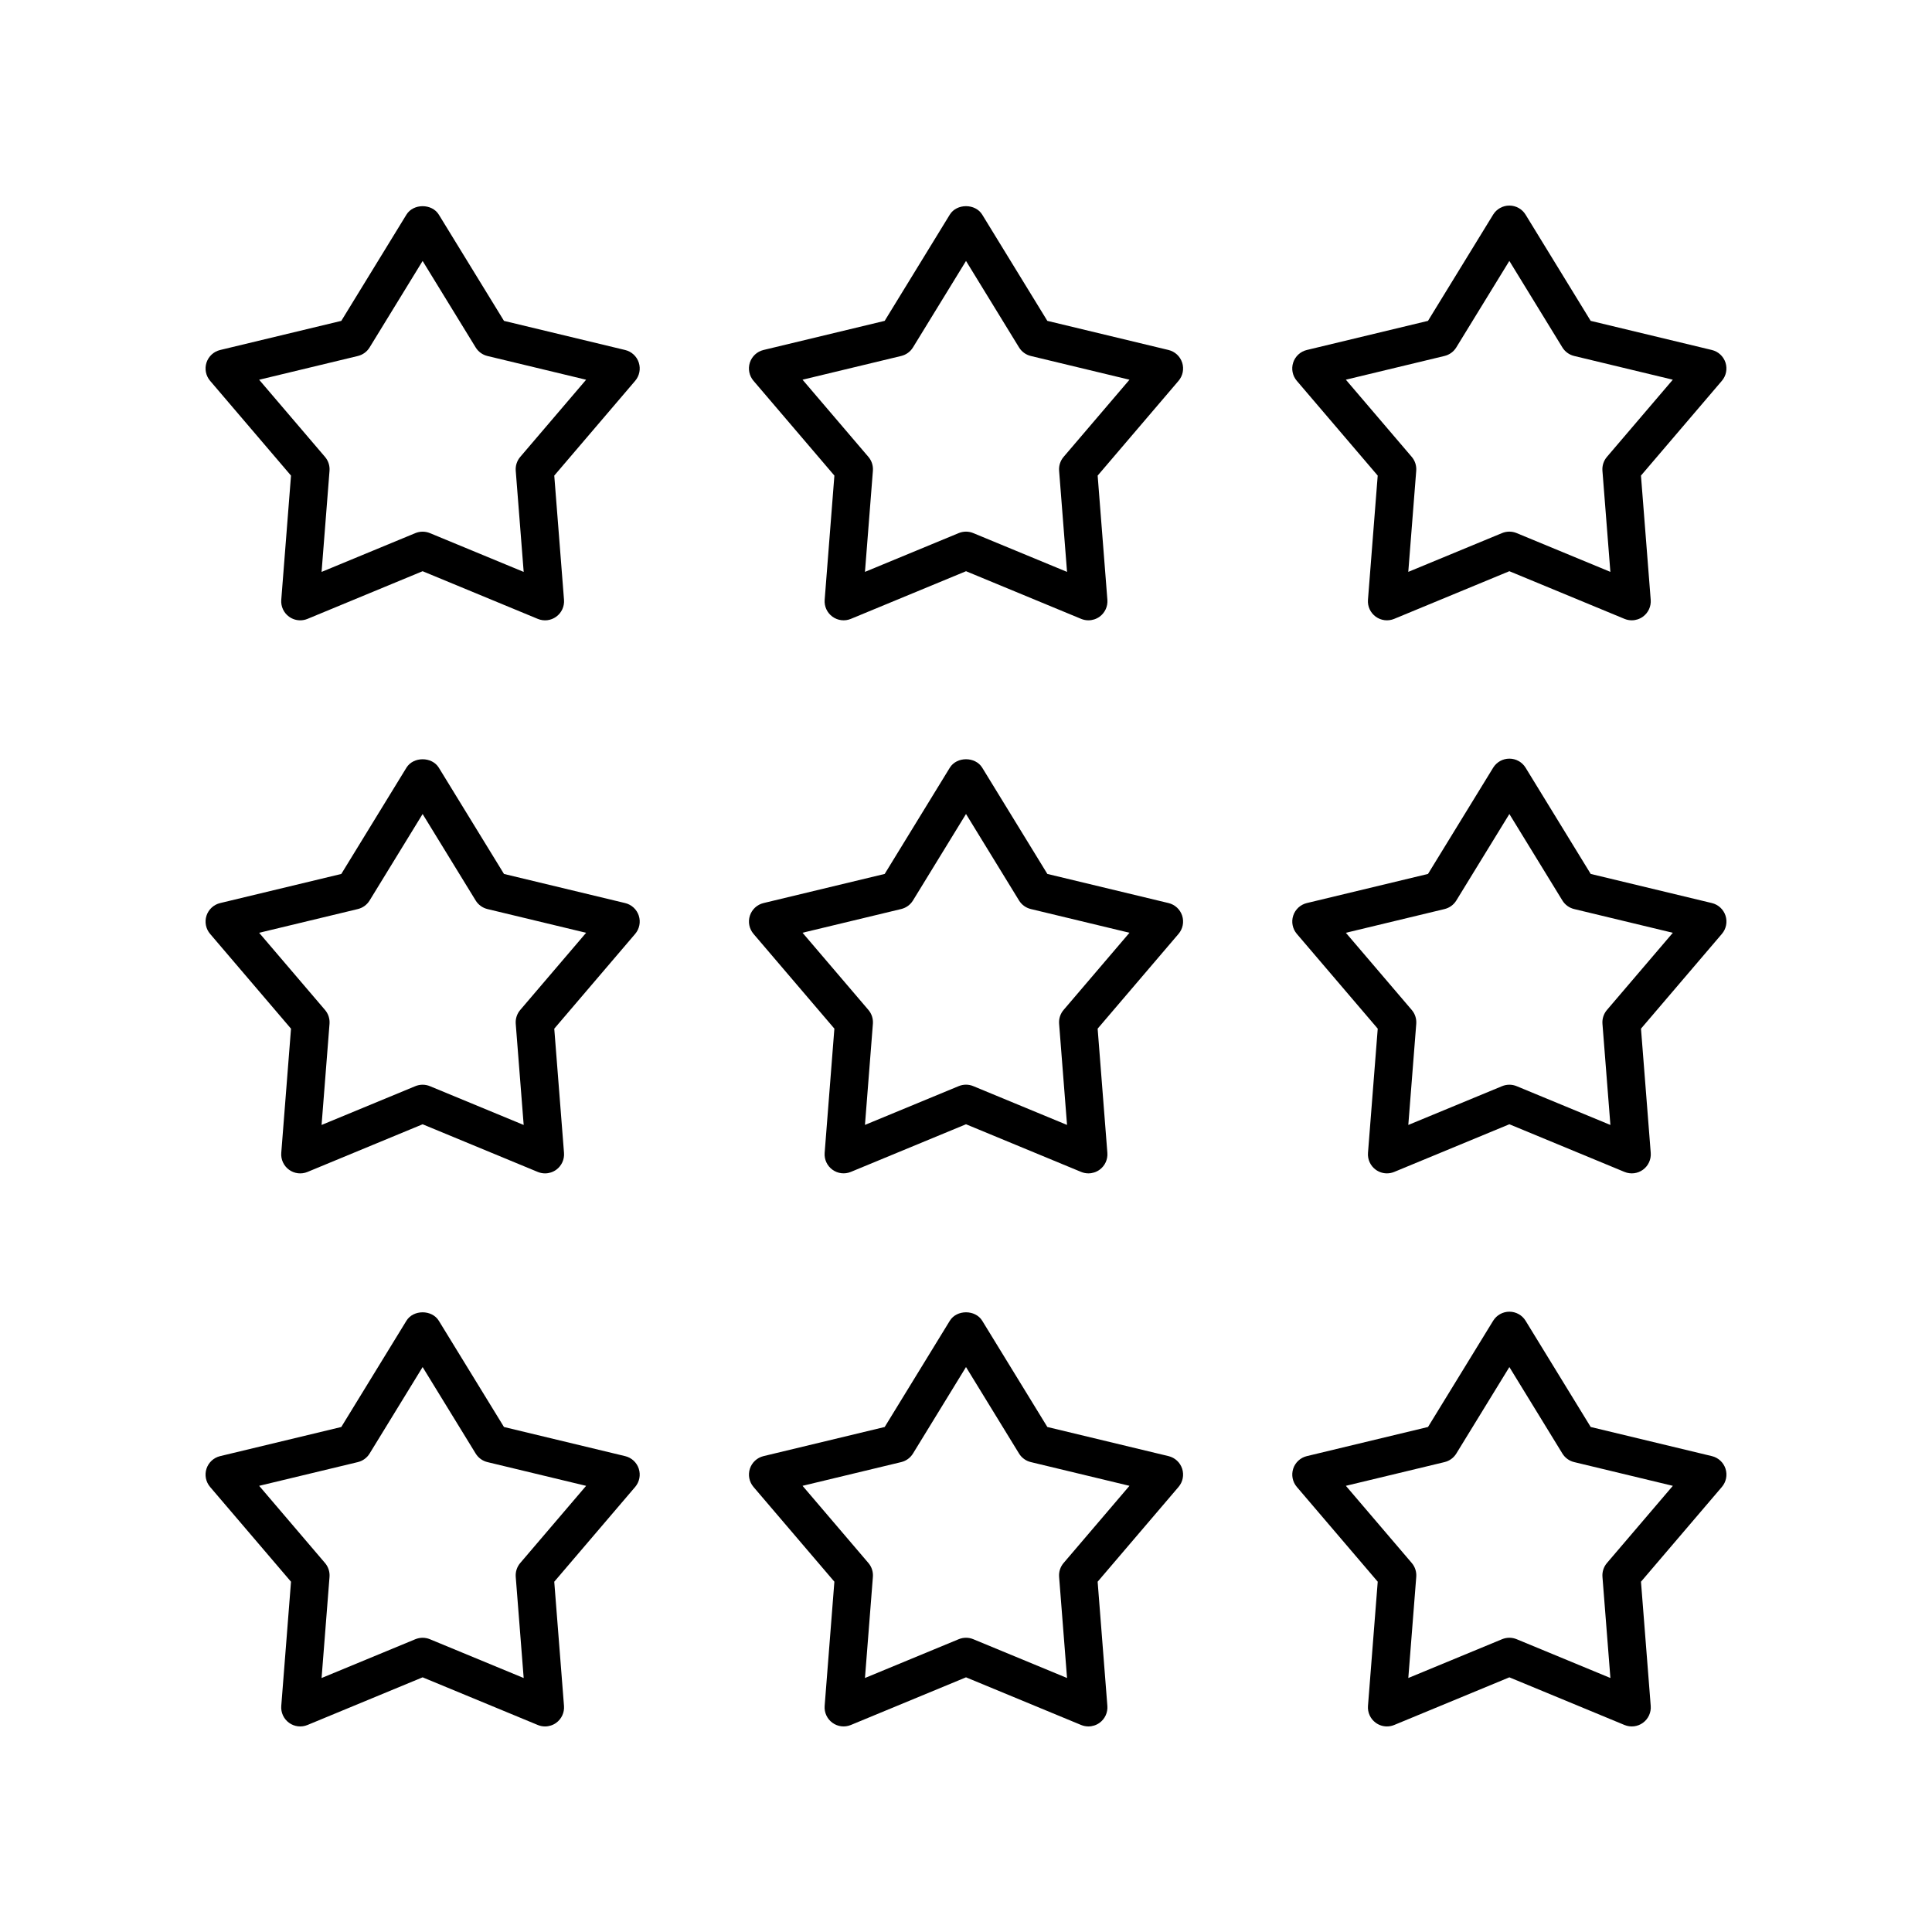 <?xml version="1.0" encoding="UTF-8"?>
<!-- Uploaded to: ICON Repo, www.svgrepo.com, Generator: ICON Repo Mixer Tools -->
<svg fill="#000000" width="800px" height="800px" version="1.1" viewBox="144 144 512 512" xmlns="http://www.w3.org/2000/svg">
 <g>
  <path d="m457.28 240.09c-0.543-1.664-1.91-2.934-3.617-3.34l-32.109-7.719-17.258-28.152c-1.832-2.988-6.762-2.988-8.59 0l-17.258 28.152-32.109 7.719c-1.707 0.41-3.074 1.676-3.617 3.34-0.543 1.668-0.176 3.496 0.961 4.828l21.438 25.117-2.578 32.922c-0.137 1.746 0.645 3.438 2.062 4.469 1.422 1.031 3.258 1.258 4.891 0.578l30.508-12.625 30.508 12.629c0.625 0.258 1.277 0.383 1.93 0.383 1.047 0 2.086-0.328 2.961-0.961 1.418-1.031 2.199-2.723 2.062-4.469l-2.578-32.922 21.438-25.117c1.133-1.336 1.5-3.164 0.957-4.832zm-31.414 24.992c-0.867 1.012-1.293 2.332-1.191 3.664l2.102 26.812-24.848-10.281c-0.617-0.258-1.273-0.387-1.926-0.387-0.656 0-1.309 0.129-1.93 0.383l-24.848 10.281 2.102-26.812c0.102-1.332-0.324-2.648-1.191-3.664l-17.457-20.453 26.145-6.289c1.301-0.312 2.422-1.125 3.121-2.262l14.059-22.922 14.055 22.926c0.699 1.137 1.82 1.949 3.121 2.262l26.145 6.289z"/>
  <path d="m221.12 270.04-2.582 32.922c-0.137 1.746 0.645 3.438 2.062 4.469 0.875 0.633 1.914 0.961 2.961 0.961 0.648 0 1.305-0.125 1.93-0.383l30.508-12.629 30.516 12.629c1.637 0.68 3.473 0.457 4.891-0.578 1.418-1.031 2.199-2.723 2.062-4.469l-2.582-32.922 21.441-25.117c1.137-1.332 1.5-3.16 0.961-4.828-0.543-1.664-1.91-2.934-3.617-3.34l-32.109-7.719-17.266-28.152c-1.832-2.988-6.762-2.988-8.59 0l-17.258 28.152-32.109 7.719c-1.707 0.41-3.074 1.676-3.617 3.34-0.543 1.668-0.176 3.496 0.961 4.828zm17.703-31.695c1.301-0.312 2.422-1.125 3.121-2.262l14.055-22.926 14.062 22.926c0.699 1.137 1.82 1.949 3.121 2.262l26.145 6.289-17.461 20.453c-0.867 1.016-1.293 2.336-1.191 3.664l2.106 26.812-24.852-10.281c-0.621-0.254-1.273-0.383-1.93-0.383s-1.309 0.129-1.93 0.383l-24.848 10.281 2.106-26.809c0.102-1.332-0.324-2.648-1.191-3.664l-17.461-20.453z"/>
  <path d="m548.29 200.88c-0.914-1.492-2.543-2.402-4.297-2.402-1.75 0-3.379 0.91-4.297 2.402l-17.266 28.152-32.109 7.719c-1.707 0.41-3.074 1.676-3.617 3.34-0.543 1.668-0.176 3.496 0.961 4.828l21.441 25.117-2.582 32.922c-0.137 1.746 0.645 3.438 2.062 4.469 1.422 1.031 3.262 1.258 4.891 0.578l30.516-12.629 30.508 12.629c0.625 0.258 1.277 0.383 1.93 0.383 1.047 0 2.086-0.328 2.961-0.961 1.418-1.031 2.199-2.723 2.062-4.469l-2.582-32.922 21.441-25.117c1.137-1.332 1.5-3.16 0.961-4.828-0.543-1.664-1.91-2.934-3.617-3.34l-32.109-7.719zm21.562 64.199c-0.867 1.016-1.293 2.336-1.191 3.664l2.106 26.809-24.848-10.281c-1.238-0.512-2.617-0.512-3.856 0l-24.852 10.281 2.106-26.812c0.102-1.332-0.324-2.648-1.191-3.664l-17.461-20.453 26.145-6.289c1.301-0.312 2.422-1.125 3.121-2.262l14.062-22.926 14.055 22.926c0.699 1.137 1.82 1.949 3.121 2.262l26.145 6.289z"/>
  <path d="m343.68 391.48 21.438 25.117-2.578 32.918c-0.137 1.746 0.645 3.438 2.062 4.469 1.422 1.031 3.258 1.254 4.891 0.578l30.508-12.621 30.508 12.629c0.625 0.258 1.277 0.383 1.93 0.383 1.047 0 2.086-0.328 2.961-0.961 1.418-1.031 2.199-2.723 2.062-4.469l-2.578-32.918 21.438-25.117c1.137-1.332 1.5-3.16 0.961-4.828-0.543-1.664-1.91-2.934-3.617-3.34l-32.109-7.719-17.258-28.152c-1.832-2.988-6.762-2.988-8.59 0l-17.258 28.152-32.109 7.719c-1.707 0.41-3.074 1.676-3.617 3.34-0.543 1.66-0.18 3.488 0.957 4.82zm39.145-6.578c1.301-0.312 2.422-1.125 3.121-2.262l14.055-22.926 14.055 22.926c0.699 1.137 1.82 1.949 3.121 2.262l26.145 6.289-17.457 20.453c-0.867 1.012-1.293 2.332-1.191 3.664l2.102 26.809-24.848-10.281c-0.617-0.258-1.273-0.387-1.926-0.387-0.656 0-1.309 0.129-1.93 0.383l-24.848 10.281 2.102-26.809c0.102-1.332-0.324-2.648-1.191-3.664l-17.457-20.453z"/>
  <path d="m221.12 416.61-2.582 32.918c-0.137 1.746 0.645 3.438 2.062 4.469 1.422 1.031 3.262 1.254 4.891 0.578l30.508-12.629 30.516 12.629c0.625 0.258 1.277 0.383 1.93 0.383 1.047 0 2.086-0.328 2.961-0.961 1.418-1.031 2.199-2.723 2.062-4.469l-2.582-32.918 21.441-25.117c1.137-1.332 1.5-3.16 0.961-4.828-0.543-1.664-1.91-2.934-3.617-3.34l-32.109-7.719-17.266-28.152c-1.832-2.988-6.762-2.988-8.59 0l-17.258 28.152-32.109 7.719c-1.707 0.41-3.074 1.676-3.617 3.34-0.543 1.668-0.176 3.496 0.961 4.828zm17.703-31.699c1.301-0.312 2.422-1.125 3.121-2.262l14.055-22.926 14.062 22.926c0.699 1.137 1.82 1.949 3.121 2.262l26.145 6.289-17.461 20.453c-0.867 1.016-1.293 2.336-1.191 3.664l2.106 26.809-24.852-10.281c-0.621-0.254-1.273-0.383-1.93-0.383s-1.309 0.129-1.93 0.383l-24.848 10.281 2.106-26.809c0.102-1.332-0.324-2.648-1.191-3.664l-17.461-20.453z"/>
  <path d="m601.28 386.66c-0.543-1.664-1.91-2.934-3.617-3.34l-32.109-7.719-17.258-28.152c-0.914-1.492-2.543-2.402-4.297-2.402-1.75 0-3.379 0.91-4.297 2.402l-17.266 28.152-32.109 7.719c-1.707 0.41-3.074 1.676-3.617 3.34-0.543 1.668-0.176 3.496 0.961 4.828l21.441 25.117-2.582 32.918c-0.137 1.746 0.645 3.438 2.062 4.469 0.875 0.633 1.914 0.961 2.961 0.961 0.648 0 1.305-0.125 1.93-0.383l30.516-12.629 30.508 12.629c1.637 0.676 3.473 0.453 4.891-0.578s2.199-2.723 2.062-4.469l-2.582-32.918 21.441-25.117c1.137-1.332 1.5-3.16 0.961-4.828zm-31.422 24.992c-0.867 1.016-1.293 2.336-1.191 3.664l2.106 26.809-24.848-10.281c-1.238-0.512-2.617-0.512-3.856 0l-24.852 10.281 2.106-26.809c0.102-1.332-0.324-2.648-1.191-3.664l-17.461-20.453 26.145-6.289c1.301-0.312 2.422-1.125 3.121-2.262l14.062-22.926 14.055 22.926c0.699 1.137 1.82 1.949 3.121 2.262l26.145 6.289z"/>
  <path d="m343.68 538.05 21.438 25.117-2.578 32.922c-0.137 1.746 0.645 3.438 2.062 4.469 1.422 1.031 3.258 1.254 4.891 0.578l30.508-12.625 30.508 12.629c0.625 0.258 1.277 0.383 1.93 0.383 1.047 0 2.086-0.328 2.961-0.961 1.418-1.031 2.199-2.723 2.062-4.469l-2.578-32.922 21.438-25.117c1.137-1.332 1.5-3.16 0.961-4.828-0.543-1.664-1.91-2.934-3.617-3.34l-32.109-7.719-17.258-28.152c-1.832-2.988-6.762-2.988-8.59 0l-17.258 28.152-32.109 7.719c-1.707 0.41-3.074 1.676-3.617 3.34-0.543 1.664-0.18 3.492 0.957 4.824zm39.145-6.578c1.301-0.312 2.422-1.125 3.121-2.262l14.055-22.93 14.055 22.926c0.699 1.137 1.82 1.949 3.121 2.262l26.145 6.289-17.457 20.453c-0.867 1.012-1.293 2.332-1.191 3.664l2.102 26.812-24.848-10.281c-0.617-0.258-1.273-0.383-1.926-0.383-0.656 0-1.309 0.129-1.93 0.383l-24.848 10.281 2.102-26.812c0.102-1.332-0.324-2.648-1.191-3.664l-17.453-20.453z"/>
  <path d="m221.12 563.17-2.582 32.922c-0.137 1.746 0.645 3.438 2.062 4.469 1.422 1.031 3.262 1.254 4.891 0.578l30.508-12.629 30.516 12.629c0.621 0.262 1.277 0.387 1.926 0.387 1.047 0 2.086-0.328 2.961-0.961 1.418-1.031 2.199-2.723 2.062-4.469l-2.582-32.922 21.441-25.117c1.137-1.332 1.5-3.16 0.961-4.828-0.543-1.664-1.91-2.934-3.617-3.34l-32.109-7.719-17.266-28.152c-1.832-2.988-6.762-2.988-8.59 0l-17.258 28.152-32.109 7.719c-1.707 0.41-3.074 1.676-3.617 3.34-0.543 1.668-0.176 3.496 0.961 4.828zm17.703-31.695c1.301-0.312 2.422-1.125 3.121-2.262l14.055-22.926 14.062 22.926c0.699 1.137 1.82 1.949 3.121 2.262l26.145 6.289-17.461 20.453c-0.867 1.016-1.293 2.336-1.191 3.664l2.106 26.812-24.852-10.281c-0.621-0.254-1.273-0.383-1.93-0.383s-1.309 0.129-1.93 0.383l-24.848 10.281 2.106-26.809c0.102-1.332-0.324-2.648-1.191-3.664l-17.457-20.461z"/>
  <path d="m487.67 538.05 21.441 25.117-2.582 32.922c-0.137 1.746 0.645 3.438 2.062 4.469 0.875 0.637 1.914 0.965 2.961 0.965 0.648 0 1.305-0.125 1.93-0.383l30.516-12.629 30.508 12.629c1.637 0.676 3.473 0.453 4.891-0.578 1.418-1.031 2.199-2.723 2.062-4.469l-2.582-32.922 21.441-25.117c1.137-1.332 1.5-3.16 0.961-4.828-0.543-1.664-1.91-2.934-3.617-3.34l-32.109-7.719-17.258-28.152c-0.914-1.492-2.543-2.402-4.297-2.402-1.75 0-3.379 0.91-4.297 2.402l-17.266 28.152-32.109 7.719c-1.707 0.41-3.074 1.676-3.617 3.34-0.539 1.664-0.176 3.492 0.961 4.824zm39.145-6.578c1.301-0.312 2.422-1.125 3.121-2.262l14.062-22.926 14.055 22.926c0.699 1.137 1.82 1.949 3.121 2.262l26.145 6.289-17.461 20.453c-0.867 1.016-1.293 2.336-1.191 3.664l2.106 26.809-24.848-10.281c-1.238-0.512-2.617-0.512-3.856 0l-24.852 10.281 2.106-26.812c0.102-1.332-0.324-2.648-1.191-3.664l-17.461-20.453z"/>
 </g>
</svg>